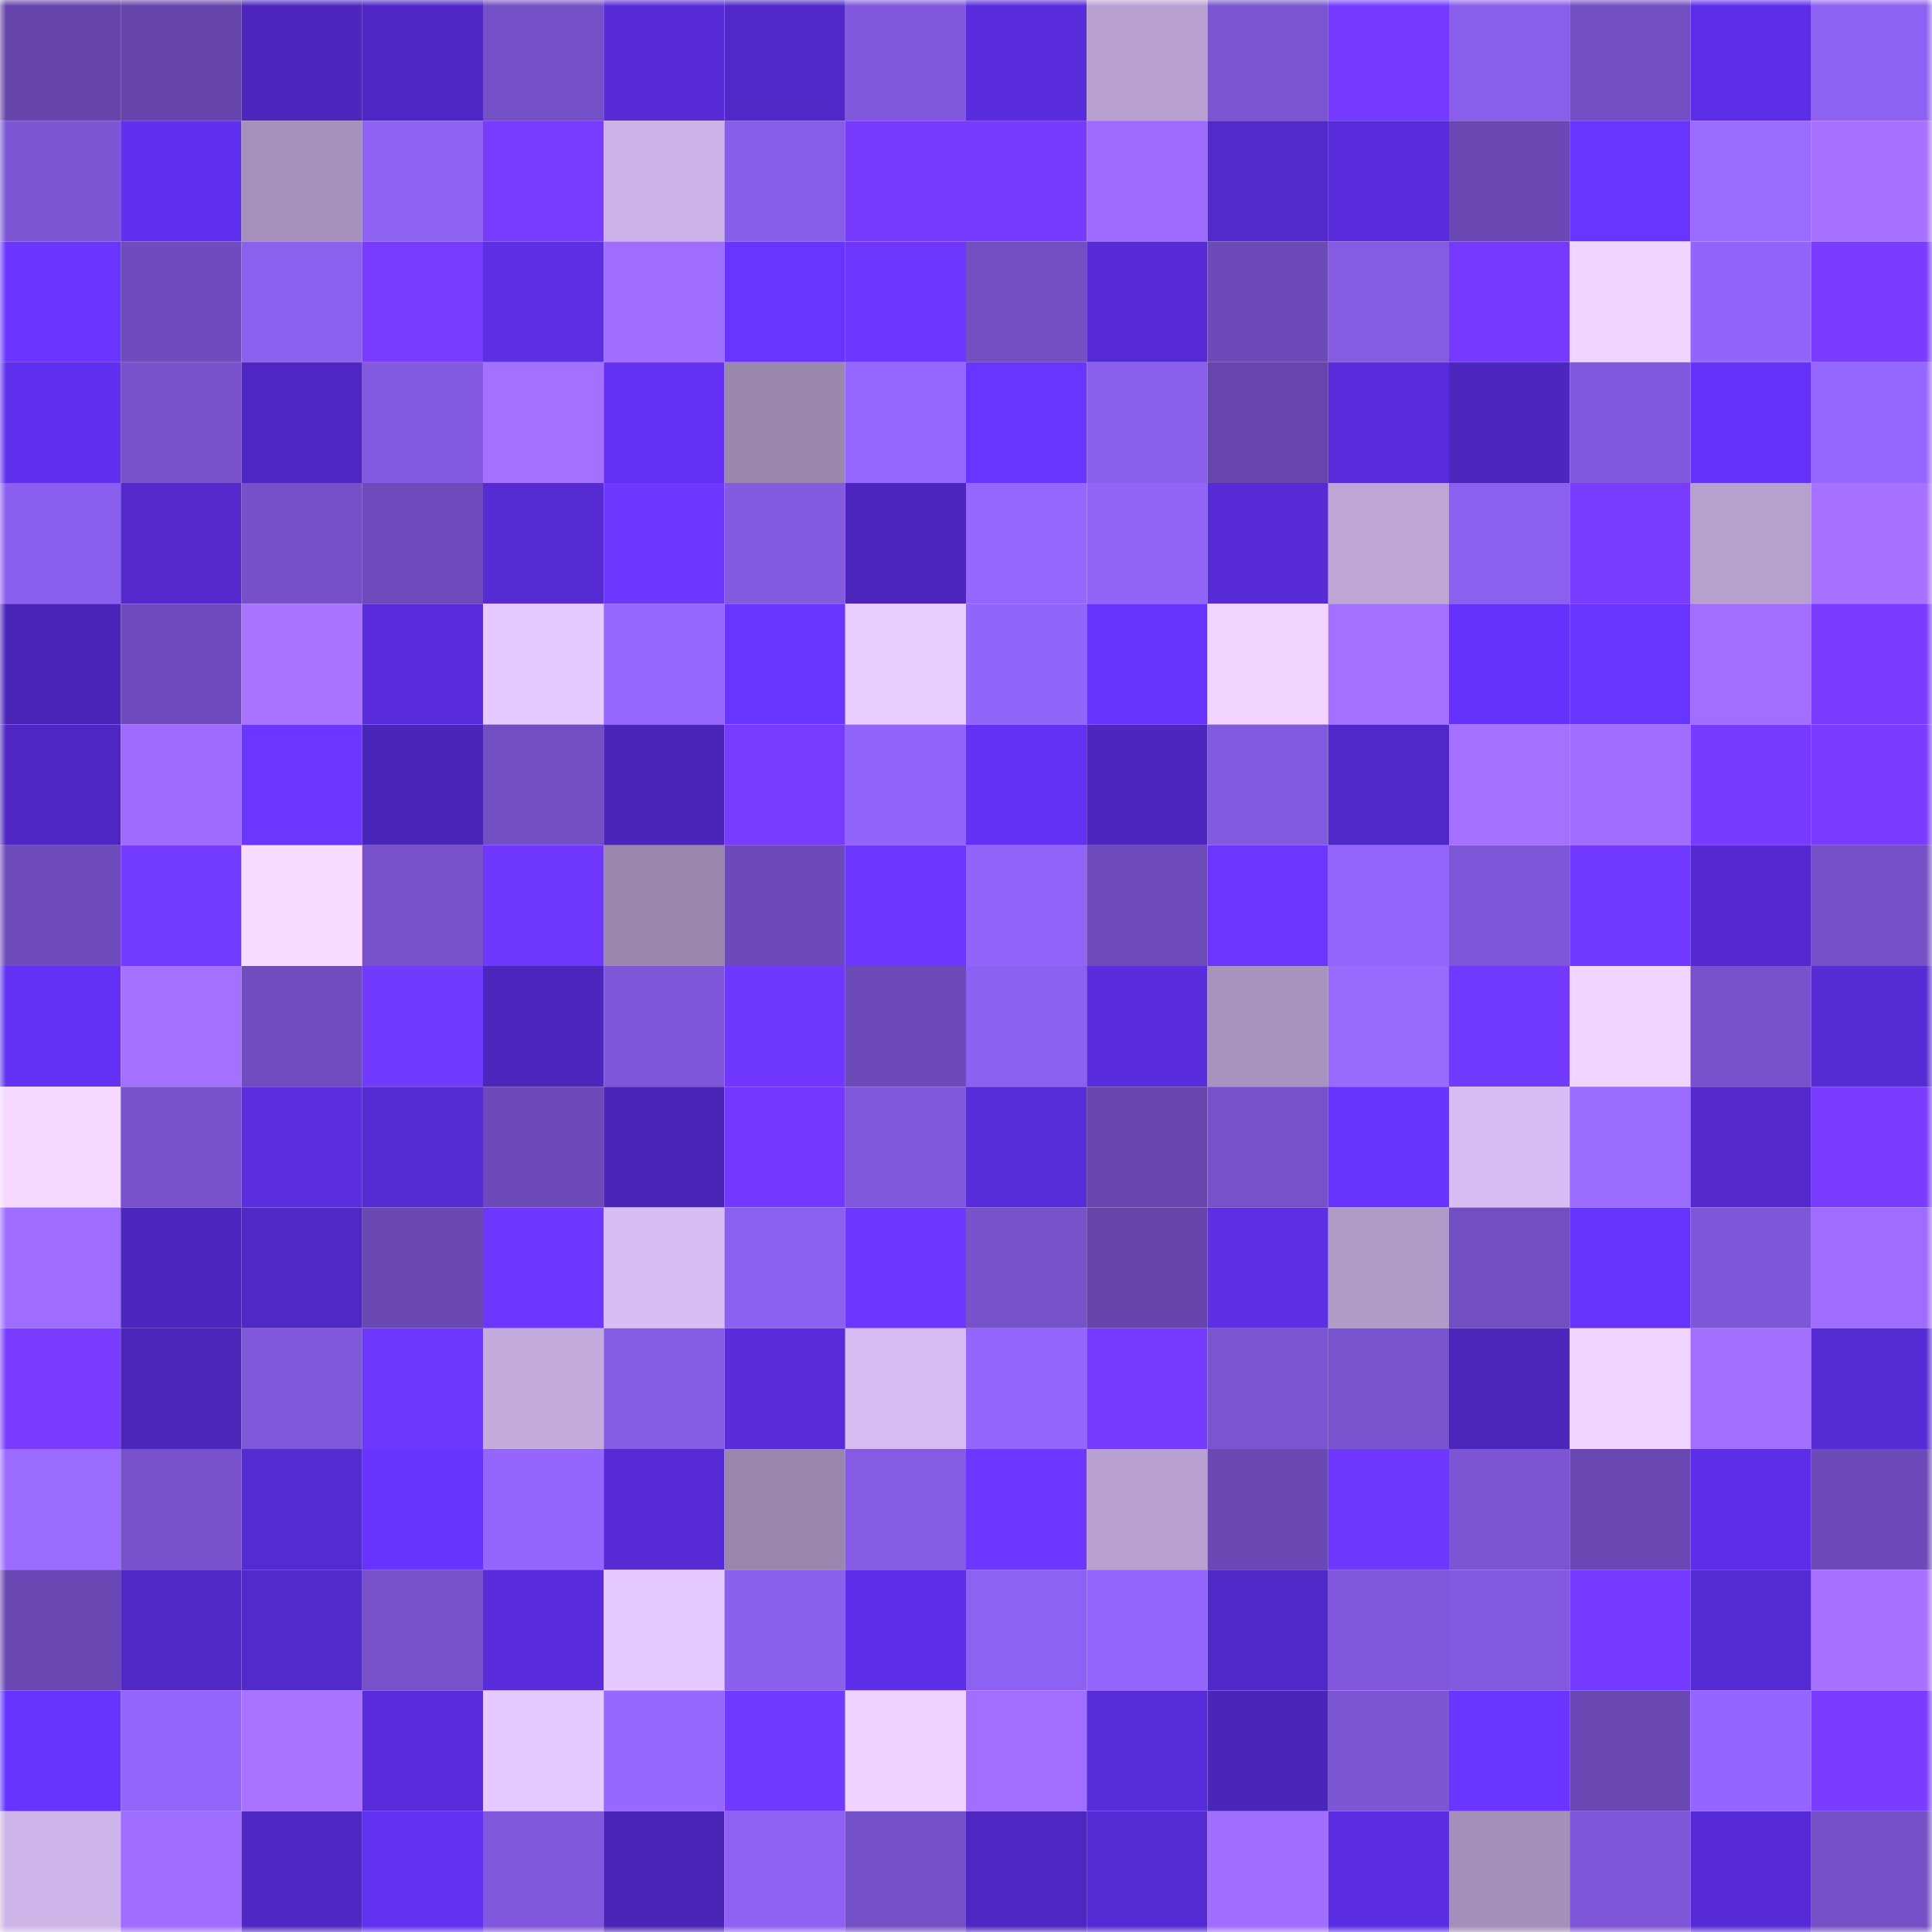 <svg viewBox="0 0 160 160" fill="none" role="img" xmlns="http://www.w3.org/2000/svg" width="240" height="240" name="linea%2Cleinstark.linea.eth"><title>linea,leinstark.linea.eth</title><mask id="234827014" mask-type="alpha" maskUnits="userSpaceOnUse" x="0" y="0" width="160" height="160"><rect width="160" height="160" fill="#FFFFFF"></rect></mask><g mask="url(#234827014)"><rect x="0" y="0" width="10" height="10" fill="#6545ac"></rect><rect x="10" y="0" width="10" height="10" fill="#6545ac"></rect><rect x="20" y="0" width="10" height="10" fill="#4c26bd"></rect><rect x="30" y="0" width="10" height="10" fill="#4f27c4"></rect><rect x="40" y="0" width="10" height="10" fill="#7450c7"></rect><rect x="50" y="0" width="10" height="10" fill="#562bd6"></rect><rect x="60" y="0" width="10" height="10" fill="#5028c7"></rect><rect x="70" y="0" width="10" height="10" fill="#8158dc"></rect><rect x="80" y="0" width="10" height="10" fill="#582cdb"></rect><rect x="90" y="0" width="10" height="10" fill="#b8a1d1"></rect><rect x="100" y="0" width="10" height="10" fill="#7b54d1"></rect><rect x="110" y="0" width="10" height="10" fill="#743aff"></rect><rect x="120" y="0" width="10" height="10" fill="#895eea"></rect><rect x="130" y="0" width="10" height="10" fill="#714ec1"></rect><rect x="140" y="0" width="10" height="10" fill="#5d2ee7"></rect><rect x="150" y="0" width="10" height="10" fill="#8d61f2"></rect><rect x="0" y="10" width="10" height="10" fill="#7d56d6"></rect><rect x="10" y="10" width="10" height="10" fill="#5f30ed"></rect><rect x="20" y="10" width="10" height="10" fill="#a691bc"></rect><rect x="30" y="10" width="10" height="10" fill="#9063f5"></rect><rect x="40" y="10" width="10" height="10" fill="#783cff"></rect><rect x="50" y="10" width="10" height="10" fill="#cbb2e6"></rect><rect x="60" y="10" width="10" height="10" fill="#875de7"></rect><rect x="70" y="10" width="10" height="10" fill="#773bff"></rect><rect x="80" y="10" width="10" height="10" fill="#763bff"></rect><rect x="90" y="10" width="10" height="10" fill="#9d6cff"></rect><rect x="100" y="10" width="10" height="10" fill="#5229cd"></rect><rect x="110" y="10" width="10" height="10" fill="#582cdb"></rect><rect x="120" y="10" width="10" height="10" fill="#6948b3"></rect><rect x="130" y="10" width="10" height="10" fill="#6834ff"></rect><rect x="140" y="10" width="10" height="10" fill="#9b6aff"></rect><rect x="150" y="10" width="10" height="10" fill="#a772ff"></rect><rect x="0" y="20" width="10" height="10" fill="#6b35ff"></rect><rect x="10" y="20" width="10" height="10" fill="#6f4cbe"></rect><rect x="20" y="20" width="10" height="10" fill="#8c60ef"></rect><rect x="30" y="20" width="10" height="10" fill="#783cff"></rect><rect x="40" y="20" width="10" height="10" fill="#5c2ee4"></rect><rect x="50" y="20" width="10" height="10" fill="#9f6dff"></rect><rect x="60" y="20" width="10" height="10" fill="#6934ff"></rect><rect x="70" y="20" width="10" height="10" fill="#6e37ff"></rect><rect x="80" y="20" width="10" height="10" fill="#724ec2"></rect><rect x="90" y="20" width="10" height="10" fill="#562bd6"></rect><rect x="100" y="20" width="10" height="10" fill="#6c4ab8"></rect><rect x="110" y="20" width="10" height="10" fill="#855be3"></rect><rect x="120" y="20" width="10" height="10" fill="#743aff"></rect><rect x="130" y="20" width="10" height="10" fill="#f1d4ff"></rect><rect x="140" y="20" width="10" height="10" fill="#9264f9"></rect><rect x="150" y="20" width="10" height="10" fill="#7a3dff"></rect><rect x="0" y="30" width="10" height="10" fill="#6030ef"></rect><rect x="10" y="30" width="10" height="10" fill="#7752cc"></rect><rect x="20" y="30" width="10" height="10" fill="#4e27c3"></rect><rect x="30" y="30" width="10" height="10" fill="#835ae0"></rect><rect x="40" y="30" width="10" height="10" fill="#a370ff"></rect><rect x="50" y="30" width="10" height="10" fill="#6231f4"></rect><rect x="60" y="30" width="10" height="10" fill="#9a87ae"></rect><rect x="70" y="30" width="10" height="10" fill="#9667ff"></rect><rect x="80" y="30" width="10" height="10" fill="#6834ff"></rect><rect x="90" y="30" width="10" height="10" fill="#8a5fec"></rect><rect x="100" y="30" width="10" height="10" fill="#6646ae"></rect><rect x="110" y="30" width="10" height="10" fill="#582cdb"></rect><rect x="120" y="30" width="10" height="10" fill="#4c26bd"></rect><rect x="130" y="30" width="10" height="10" fill="#8259de"></rect><rect x="140" y="30" width="10" height="10" fill="#6432f9"></rect><rect x="150" y="30" width="10" height="10" fill="#9667ff"></rect><rect x="0" y="40" width="10" height="10" fill="#8b5fed"></rect><rect x="10" y="40" width="10" height="10" fill="#5329ce"></rect><rect x="20" y="40" width="10" height="10" fill="#7550c8"></rect><rect x="30" y="40" width="10" height="10" fill="#6e4bbc"></rect><rect x="40" y="40" width="10" height="10" fill="#552bd4"></rect><rect x="50" y="40" width="10" height="10" fill="#6e37ff"></rect><rect x="60" y="40" width="10" height="10" fill="#835ae0"></rect><rect x="70" y="40" width="10" height="10" fill="#4c26bd"></rect><rect x="80" y="40" width="10" height="10" fill="#9567ff"></rect><rect x="90" y="40" width="10" height="10" fill="#9163f7"></rect><rect x="100" y="40" width="10" height="10" fill="#562bd6"></rect><rect x="110" y="40" width="10" height="10" fill="#bda6d6"></rect><rect x="120" y="40" width="10" height="10" fill="#8b60ee"></rect><rect x="130" y="40" width="10" height="10" fill="#783cff"></rect><rect x="140" y="40" width="10" height="10" fill="#b6a0ce"></rect><rect x="150" y="40" width="10" height="10" fill="#a772ff"></rect><rect x="0" y="50" width="10" height="10" fill="#4a25b9"></rect><rect x="10" y="50" width="10" height="10" fill="#6f4cbe"></rect><rect x="20" y="50" width="10" height="10" fill="#a873ff"></rect><rect x="30" y="50" width="10" height="10" fill="#582cdb"></rect><rect x="40" y="50" width="10" height="10" fill="#e5c9ff"></rect><rect x="50" y="50" width="10" height="10" fill="#9768ff"></rect><rect x="60" y="50" width="10" height="10" fill="#6a35ff"></rect><rect x="70" y="50" width="10" height="10" fill="#e9cdff"></rect><rect x="80" y="50" width="10" height="10" fill="#9265fa"></rect><rect x="90" y="50" width="10" height="10" fill="#6533fc"></rect><rect x="100" y="50" width="10" height="10" fill="#f2d4ff"></rect><rect x="110" y="50" width="10" height="10" fill="#a370ff"></rect><rect x="120" y="50" width="10" height="10" fill="#6432fa"></rect><rect x="130" y="50" width="10" height="10" fill="#6834ff"></rect><rect x="140" y="50" width="10" height="10" fill="#a16eff"></rect><rect x="150" y="50" width="10" height="10" fill="#7a3dff"></rect><rect x="0" y="60" width="10" height="10" fill="#4e27c2"></rect><rect x="10" y="60" width="10" height="10" fill="#9d6cff"></rect><rect x="20" y="60" width="10" height="10" fill="#6c36ff"></rect><rect x="30" y="60" width="10" height="10" fill="#4a25b9"></rect><rect x="40" y="60" width="10" height="10" fill="#714ec2"></rect><rect x="50" y="60" width="10" height="10" fill="#4a25b7"></rect><rect x="60" y="60" width="10" height="10" fill="#773cff"></rect><rect x="70" y="60" width="10" height="10" fill="#9264f9"></rect><rect x="80" y="60" width="10" height="10" fill="#6231f3"></rect><rect x="90" y="60" width="10" height="10" fill="#4d26bf"></rect><rect x="100" y="60" width="10" height="10" fill="#825adf"></rect><rect x="110" y="60" width="10" height="10" fill="#5028c8"></rect><rect x="120" y="60" width="10" height="10" fill="#a471ff"></rect><rect x="130" y="60" width="10" height="10" fill="#9f6dff"></rect><rect x="140" y="60" width="10" height="10" fill="#773bff"></rect><rect x="150" y="60" width="10" height="10" fill="#7a3dff"></rect><rect x="0" y="70" width="10" height="10" fill="#6d4bbb"></rect><rect x="10" y="70" width="10" height="10" fill="#733aff"></rect><rect x="20" y="70" width="10" height="10" fill="#f9dbff"></rect><rect x="30" y="70" width="10" height="10" fill="#7651ca"></rect><rect x="40" y="70" width="10" height="10" fill="#7038ff"></rect><rect x="50" y="70" width="10" height="10" fill="#9886ad"></rect><rect x="60" y="70" width="10" height="10" fill="#6c4ab9"></rect><rect x="70" y="70" width="10" height="10" fill="#6e37ff"></rect><rect x="80" y="70" width="10" height="10" fill="#9264f9"></rect><rect x="90" y="70" width="10" height="10" fill="#6d4bba"></rect><rect x="100" y="70" width="10" height="10" fill="#6d36ff"></rect><rect x="110" y="70" width="10" height="10" fill="#9465fd"></rect><rect x="120" y="70" width="10" height="10" fill="#7e57d8"></rect><rect x="130" y="70" width="10" height="10" fill="#7139ff"></rect><rect x="140" y="70" width="10" height="10" fill="#542ad0"></rect><rect x="150" y="70" width="10" height="10" fill="#7450c7"></rect><rect x="0" y="80" width="10" height="10" fill="#6231f3"></rect><rect x="10" y="80" width="10" height="10" fill="#a470ff"></rect><rect x="20" y="80" width="10" height="10" fill="#704dbf"></rect><rect x="30" y="80" width="10" height="10" fill="#7239ff"></rect><rect x="40" y="80" width="10" height="10" fill="#4b26bc"></rect><rect x="50" y="80" width="10" height="10" fill="#7e56d7"></rect><rect x="60" y="80" width="10" height="10" fill="#6f37ff"></rect><rect x="70" y="80" width="10" height="10" fill="#6c4ab8"></rect><rect x="80" y="80" width="10" height="10" fill="#8c60f0"></rect><rect x="90" y="80" width="10" height="10" fill="#592cdd"></rect><rect x="100" y="80" width="10" height="10" fill="#a893bf"></rect><rect x="110" y="80" width="10" height="10" fill="#9a6aff"></rect><rect x="120" y="80" width="10" height="10" fill="#7239ff"></rect><rect x="130" y="80" width="10" height="10" fill="#f1d4ff"></rect><rect x="140" y="80" width="10" height="10" fill="#7752cc"></rect><rect x="150" y="80" width="10" height="10" fill="#552bd4"></rect><rect x="0" y="90" width="10" height="10" fill="#f5d7ff"></rect><rect x="10" y="90" width="10" height="10" fill="#7752cc"></rect><rect x="20" y="90" width="10" height="10" fill="#5a2ddf"></rect><rect x="30" y="90" width="10" height="10" fill="#552bd4"></rect><rect x="40" y="90" width="10" height="10" fill="#6c4ab9"></rect><rect x="50" y="90" width="10" height="10" fill="#4a25b7"></rect><rect x="60" y="90" width="10" height="10" fill="#7339ff"></rect><rect x="70" y="90" width="10" height="10" fill="#8158dc"></rect><rect x="80" y="90" width="10" height="10" fill="#572cd9"></rect><rect x="90" y="90" width="10" height="10" fill="#6746af"></rect><rect x="100" y="90" width="10" height="10" fill="#7651c9"></rect><rect x="110" y="90" width="10" height="10" fill="#6734ff"></rect><rect x="120" y="90" width="10" height="10" fill="#d8bdf4"></rect><rect x="130" y="90" width="10" height="10" fill="#9b6bff"></rect><rect x="140" y="90" width="10" height="10" fill="#5329ce"></rect><rect x="150" y="90" width="10" height="10" fill="#7a3dff"></rect><rect x="0" y="100" width="10" height="10" fill="#9e6cff"></rect><rect x="10" y="100" width="10" height="10" fill="#4d26bf"></rect><rect x="20" y="100" width="10" height="10" fill="#4f28c5"></rect><rect x="30" y="100" width="10" height="10" fill="#6a49b5"></rect><rect x="40" y="100" width="10" height="10" fill="#6e37ff"></rect><rect x="50" y="100" width="10" height="10" fill="#d8bdf5"></rect><rect x="60" y="100" width="10" height="10" fill="#8b60ee"></rect><rect x="70" y="100" width="10" height="10" fill="#6e37ff"></rect><rect x="80" y="100" width="10" height="10" fill="#7752cb"></rect><rect x="90" y="100" width="10" height="10" fill="#6545ac"></rect><rect x="100" y="100" width="10" height="10" fill="#5c2ee4"></rect><rect x="110" y="100" width="10" height="10" fill="#b09ac8"></rect><rect x="120" y="100" width="10" height="10" fill="#724ec3"></rect><rect x="130" y="100" width="10" height="10" fill="#6533fc"></rect><rect x="140" y="100" width="10" height="10" fill="#7e57d8"></rect><rect x="150" y="100" width="10" height="10" fill="#9e6dff"></rect><rect x="0" y="110" width="10" height="10" fill="#7a3dff"></rect><rect x="10" y="110" width="10" height="10" fill="#4b26bb"></rect><rect x="20" y="110" width="10" height="10" fill="#8058da"></rect><rect x="30" y="110" width="10" height="10" fill="#6f38ff"></rect><rect x="40" y="110" width="10" height="10" fill="#c3abdd"></rect><rect x="50" y="110" width="10" height="10" fill="#865ce5"></rect><rect x="60" y="110" width="10" height="10" fill="#572bd8"></rect><rect x="70" y="110" width="10" height="10" fill="#d6bcf3"></rect><rect x="80" y="110" width="10" height="10" fill="#9466fd"></rect><rect x="90" y="110" width="10" height="10" fill="#763bff"></rect><rect x="100" y="110" width="10" height="10" fill="#7b54d2"></rect><rect x="110" y="110" width="10" height="10" fill="#7853ce"></rect><rect x="120" y="110" width="10" height="10" fill="#4b26bb"></rect><rect x="130" y="110" width="10" height="10" fill="#f1d4ff"></rect><rect x="140" y="110" width="10" height="10" fill="#a26fff"></rect><rect x="150" y="110" width="10" height="10" fill="#552bd4"></rect><rect x="0" y="120" width="10" height="10" fill="#9c6bff"></rect><rect x="10" y="120" width="10" height="10" fill="#7752cc"></rect><rect x="20" y="120" width="10" height="10" fill="#542ad1"></rect><rect x="30" y="120" width="10" height="10" fill="#6734ff"></rect><rect x="40" y="120" width="10" height="10" fill="#9466fd"></rect><rect x="50" y="120" width="10" height="10" fill="#562bd6"></rect><rect x="60" y="120" width="10" height="10" fill="#9986ad"></rect><rect x="70" y="120" width="10" height="10" fill="#855be3"></rect><rect x="80" y="120" width="10" height="10" fill="#6d37ff"></rect><rect x="90" y="120" width="10" height="10" fill="#b8a1d1"></rect><rect x="100" y="120" width="10" height="10" fill="#6a49b5"></rect><rect x="110" y="120" width="10" height="10" fill="#6f38ff"></rect><rect x="120" y="120" width="10" height="10" fill="#7b55d3"></rect><rect x="130" y="120" width="10" height="10" fill="#6948b3"></rect><rect x="140" y="120" width="10" height="10" fill="#5d2ee7"></rect><rect x="150" y="120" width="10" height="10" fill="#6c4ab8"></rect><rect x="0" y="130" width="10" height="10" fill="#6948b3"></rect><rect x="10" y="130" width="10" height="10" fill="#5028c6"></rect><rect x="20" y="130" width="10" height="10" fill="#5229cb"></rect><rect x="30" y="130" width="10" height="10" fill="#7651ca"></rect><rect x="40" y="130" width="10" height="10" fill="#582cdb"></rect><rect x="50" y="130" width="10" height="10" fill="#e5c9ff"></rect><rect x="60" y="130" width="10" height="10" fill="#8a5fec"></rect><rect x="70" y="130" width="10" height="10" fill="#5e2feb"></rect><rect x="80" y="130" width="10" height="10" fill="#8d61f1"></rect><rect x="90" y="130" width="10" height="10" fill="#9566fe"></rect><rect x="100" y="130" width="10" height="10" fill="#5028c8"></rect><rect x="110" y="130" width="10" height="10" fill="#8158dc"></rect><rect x="120" y="130" width="10" height="10" fill="#835adf"></rect><rect x="130" y="130" width="10" height="10" fill="#753aff"></rect><rect x="140" y="130" width="10" height="10" fill="#542ad2"></rect><rect x="150" y="130" width="10" height="10" fill="#a772ff"></rect><rect x="0" y="140" width="10" height="10" fill="#6733ff"></rect><rect x="10" y="140" width="10" height="10" fill="#9365fb"></rect><rect x="20" y="140" width="10" height="10" fill="#a773ff"></rect><rect x="30" y="140" width="10" height="10" fill="#582cdb"></rect><rect x="40" y="140" width="10" height="10" fill="#e6caff"></rect><rect x="50" y="140" width="10" height="10" fill="#9768ff"></rect><rect x="60" y="140" width="10" height="10" fill="#7239ff"></rect><rect x="70" y="140" width="10" height="10" fill="#f0d2ff"></rect><rect x="80" y="140" width="10" height="10" fill="#a16fff"></rect><rect x="90" y="140" width="10" height="10" fill="#572cd9"></rect><rect x="100" y="140" width="10" height="10" fill="#4a25b9"></rect><rect x="110" y="140" width="10" height="10" fill="#7d56d5"></rect><rect x="120" y="140" width="10" height="10" fill="#6935ff"></rect><rect x="130" y="140" width="10" height="10" fill="#6948b3"></rect><rect x="140" y="140" width="10" height="10" fill="#9566ff"></rect><rect x="150" y="140" width="10" height="10" fill="#7a3dff"></rect><rect x="0" y="150" width="10" height="10" fill="#ceb5e9"></rect><rect x="10" y="150" width="10" height="10" fill="#9f6dff"></rect><rect x="20" y="150" width="10" height="10" fill="#4f27c4"></rect><rect x="30" y="150" width="10" height="10" fill="#6131f2"></rect><rect x="40" y="150" width="10" height="10" fill="#8158dc"></rect><rect x="50" y="150" width="10" height="10" fill="#4a25b7"></rect><rect x="60" y="150" width="10" height="10" fill="#8f62f4"></rect><rect x="70" y="150" width="10" height="10" fill="#7450c7"></rect><rect x="80" y="150" width="10" height="10" fill="#4e27c3"></rect><rect x="90" y="150" width="10" height="10" fill="#542ad2"></rect><rect x="100" y="150" width="10" height="10" fill="#a06eff"></rect><rect x="110" y="150" width="10" height="10" fill="#5b2ee3"></rect><rect x="120" y="150" width="10" height="10" fill="#a38fb9"></rect><rect x="130" y="150" width="10" height="10" fill="#7e56d7"></rect><rect x="140" y="150" width="10" height="10" fill="#562bd6"></rect><rect x="150" y="150" width="10" height="10" fill="#7450c7"></rect></g></svg>